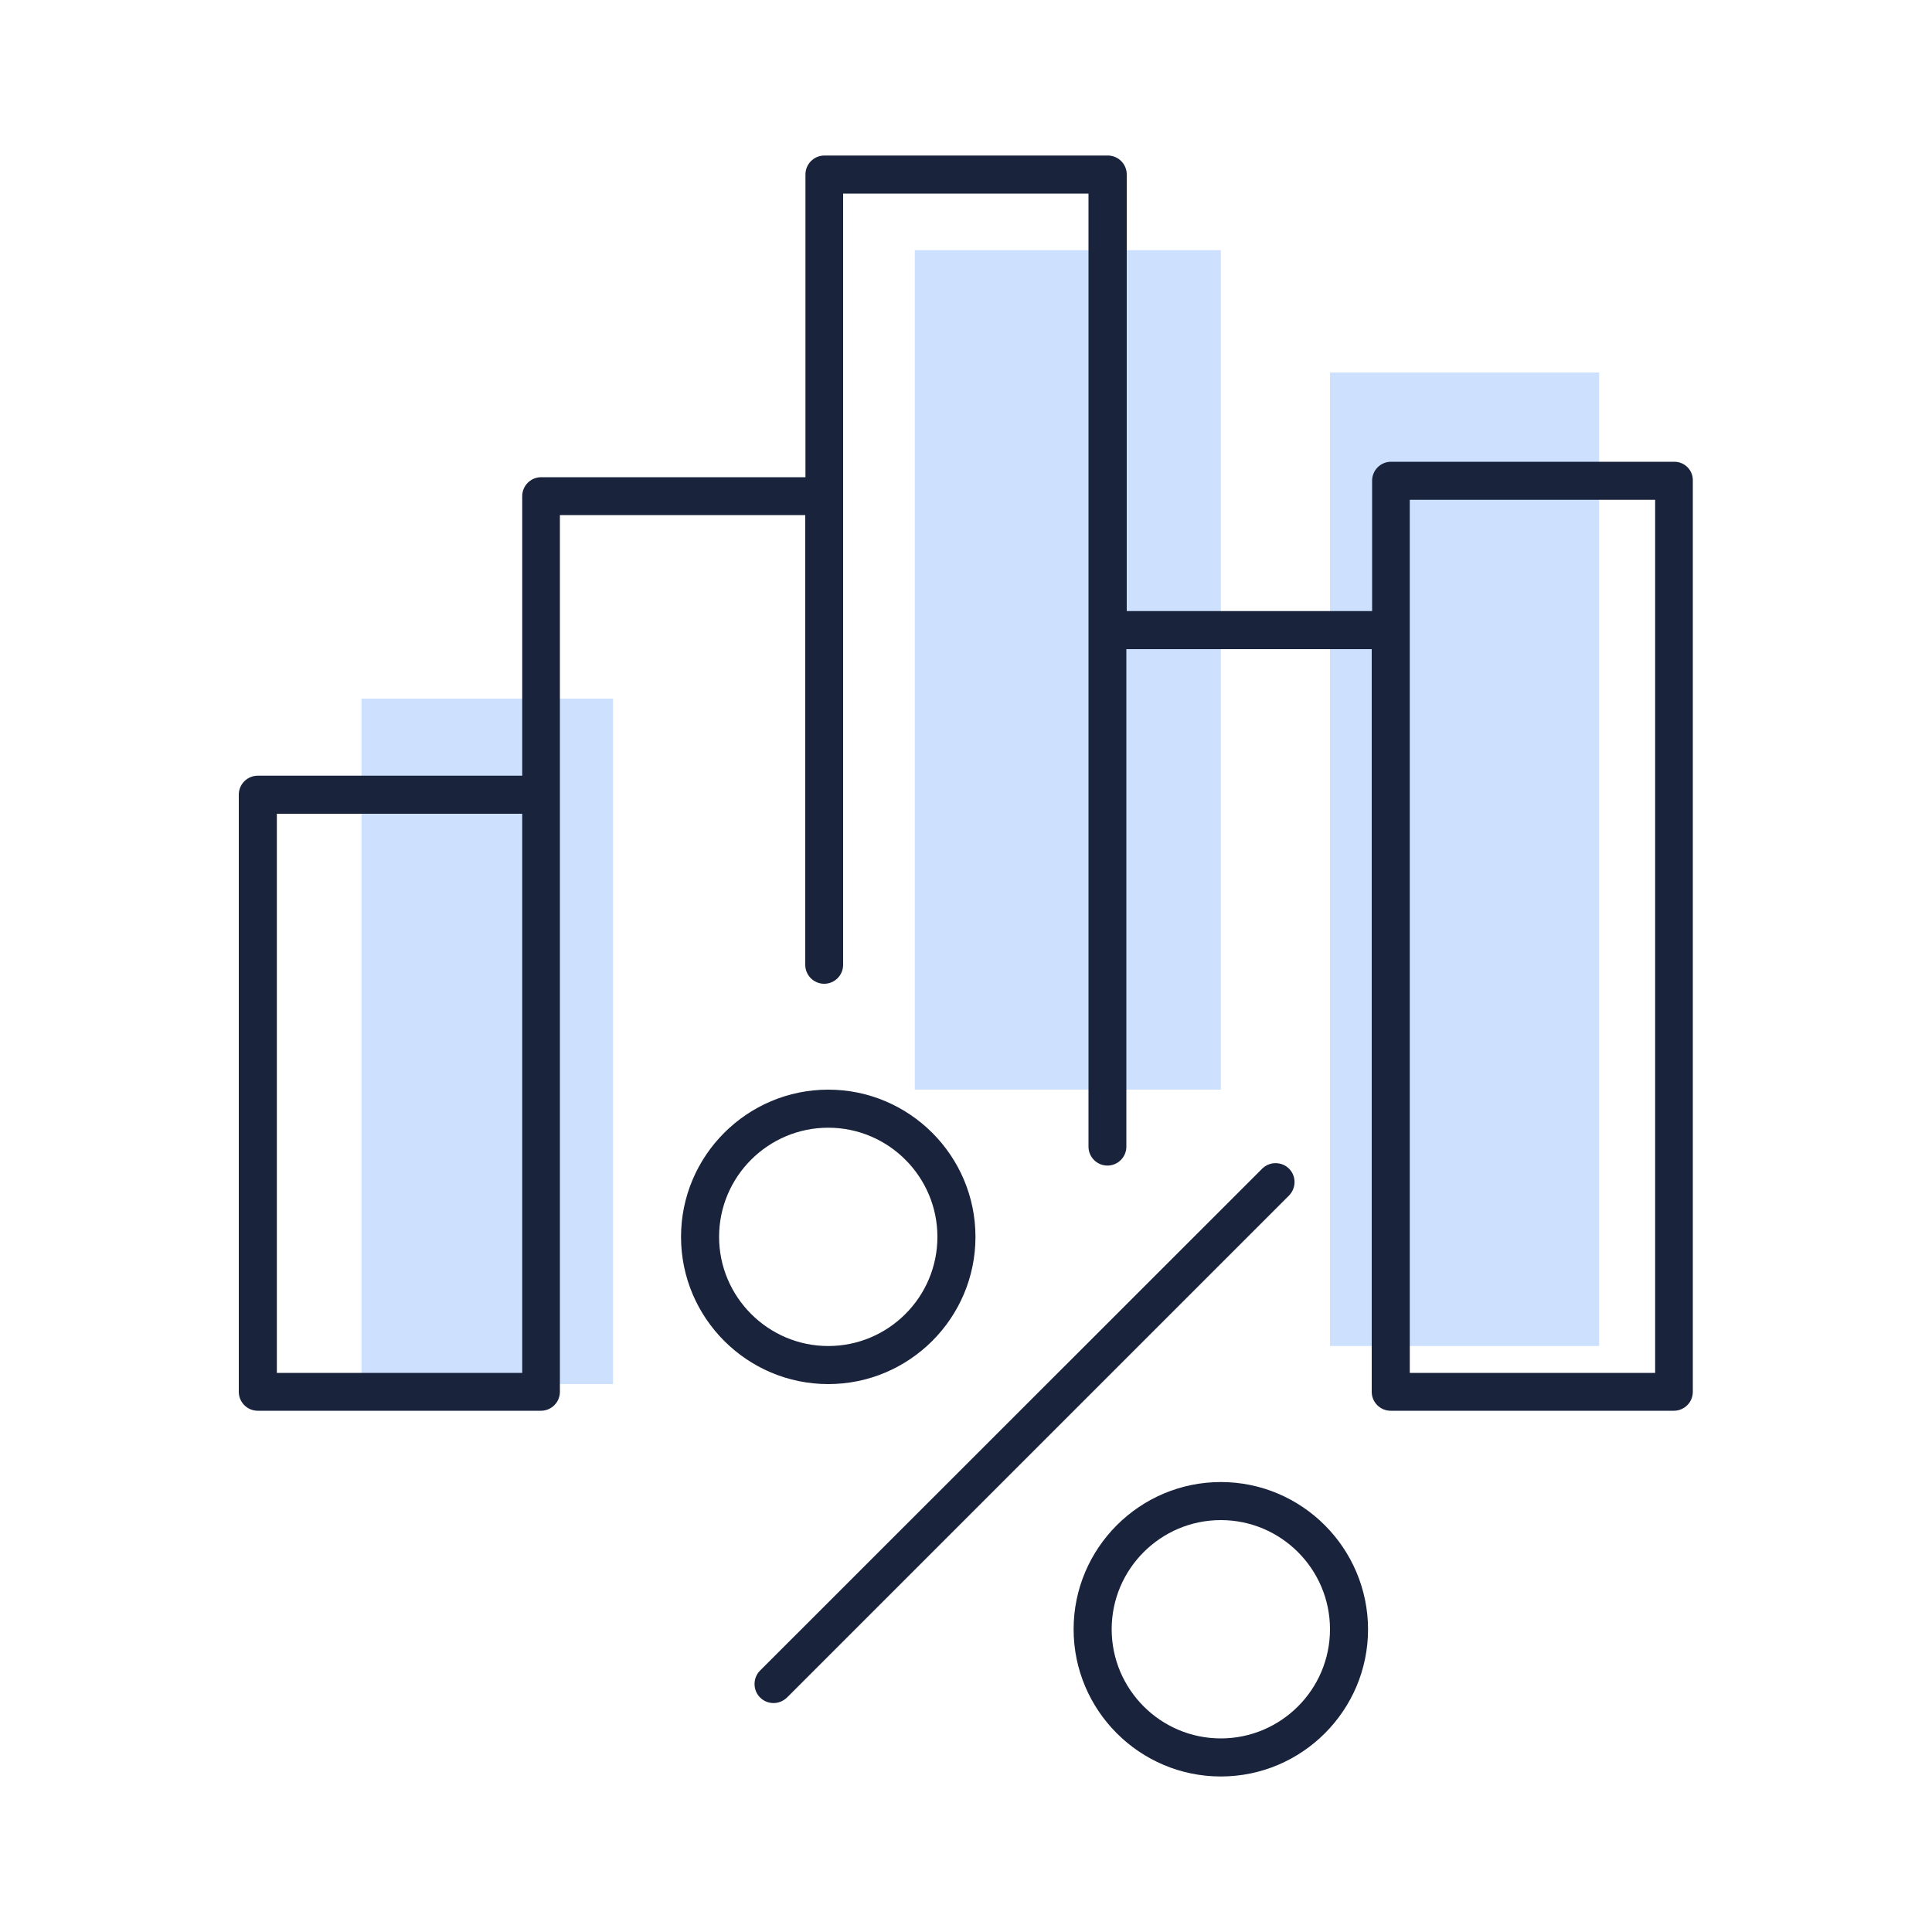 <?xml version="1.0" encoding="utf-8"?>
<!-- Generator: Adobe Illustrator 28.4.1, SVG Export Plug-In . SVG Version: 6.00 Build 0)  -->
<svg version="1.1" id="ĎŽÓť_1" xmlns="http://www.w3.org/2000/svg" xmlns:xlink="http://www.w3.org/1999/xlink" x="0px" y="0px"
	 viewBox="0 0 1000 1000" style="enable-background:new 0 0 1000 1000;" xml:space="preserve">
<style type="text/css">
	.st0{fill:#CDE1FF;}
	.st1{fill:#19233C;}
</style>
<g>
	<rect x="187.1" y="361.6" class="st0" width="130.2" height="354.8"/>
	<rect x="473.5" y="129.5" class="st0" width="158.4" height="434.5"/>
	<rect x="688.4" y="192.8" class="st0" width="139.3" height="503.9"/>
	<g>
		<path class="st1" d="M866.6,239H720c-5.4,0-9.8,4.4-9.8,9.8v67.5h-127v-226c0-5.4-4.4-9.8-9.8-9.8H426.7c-5.4,0-9.8,4.4-9.8,9.8
			V247H280.1c-5.4,0-9.8,4.4-9.8,9.8v144.7H133.4c-5.4,0-9.8,4.4-9.8,9.8v309.1c0,5.4,4.4,9.8,9.8,9.8h146.6c5.4,0,9.8-4.4,9.8-9.8
			v0V411.3V266.6h127v232.8c0,5.4,4.4,9.8,9.8,9.8c5.4,0,9.8-4.4,9.8-9.8V256.8V100.2h127v226v267.3c0,5.4,4.4,9.8,9.8,9.8
			c5.4,0,9.8-4.4,9.8-9.8V336h127v384.4v0c0,5.4,4.4,9.8,9.8,9.8h146.6c5.4,0,9.8-4.4,9.8-9.8V248.9C876.4,243.4,872,239,866.6,239z
			 M143.3,421.2h127v289.4h-127V421.2z M856.7,710.6h-127V326.2v-67.5h127V710.6z"/>
		<path class="st1" d="M667.2,604.9c-3.8-3.8-10.1-3.8-13.9,0L393.4,864.7c-3.8,3.8-3.8,10.1,0,13.9c1.9,1.9,4.4,2.9,7,2.9
			c2.5,0,5-1,7-2.9l259.8-259.8C671,614.9,671,608.7,667.2,604.9z"/>
		<path class="st1" d="M504.9,640.2c0-42-34.2-76.2-76.2-76.2c-42,0-76.2,34.2-76.2,76.2c0,42,34.2,76.2,76.2,76.2
			C470.7,716.4,504.9,682.2,504.9,640.2z M372.2,640.2c0-31.2,25.4-56.5,56.5-56.5c31.2,0,56.5,25.4,56.5,56.5
			c0,31.2-25.4,56.5-56.5,56.5C397.6,696.7,372.2,671.3,372.2,640.2z"/>
		<path class="st1" d="M631.9,767.1c-42,0-76.2,34.2-76.2,76.2c0,42,34.2,76.2,76.2,76.2c42,0,76.2-34.2,76.2-76.2
			C708,801.3,673.9,767.1,631.9,767.1z M631.9,899.8c-31.2,0-56.5-25.4-56.5-56.5c0-31.2,25.4-56.5,56.5-56.5
			c31.2,0,56.5,25.4,56.5,56.5C688.4,874.5,663,899.8,631.9,899.8z"/>
	</g>
</g>
</svg>
